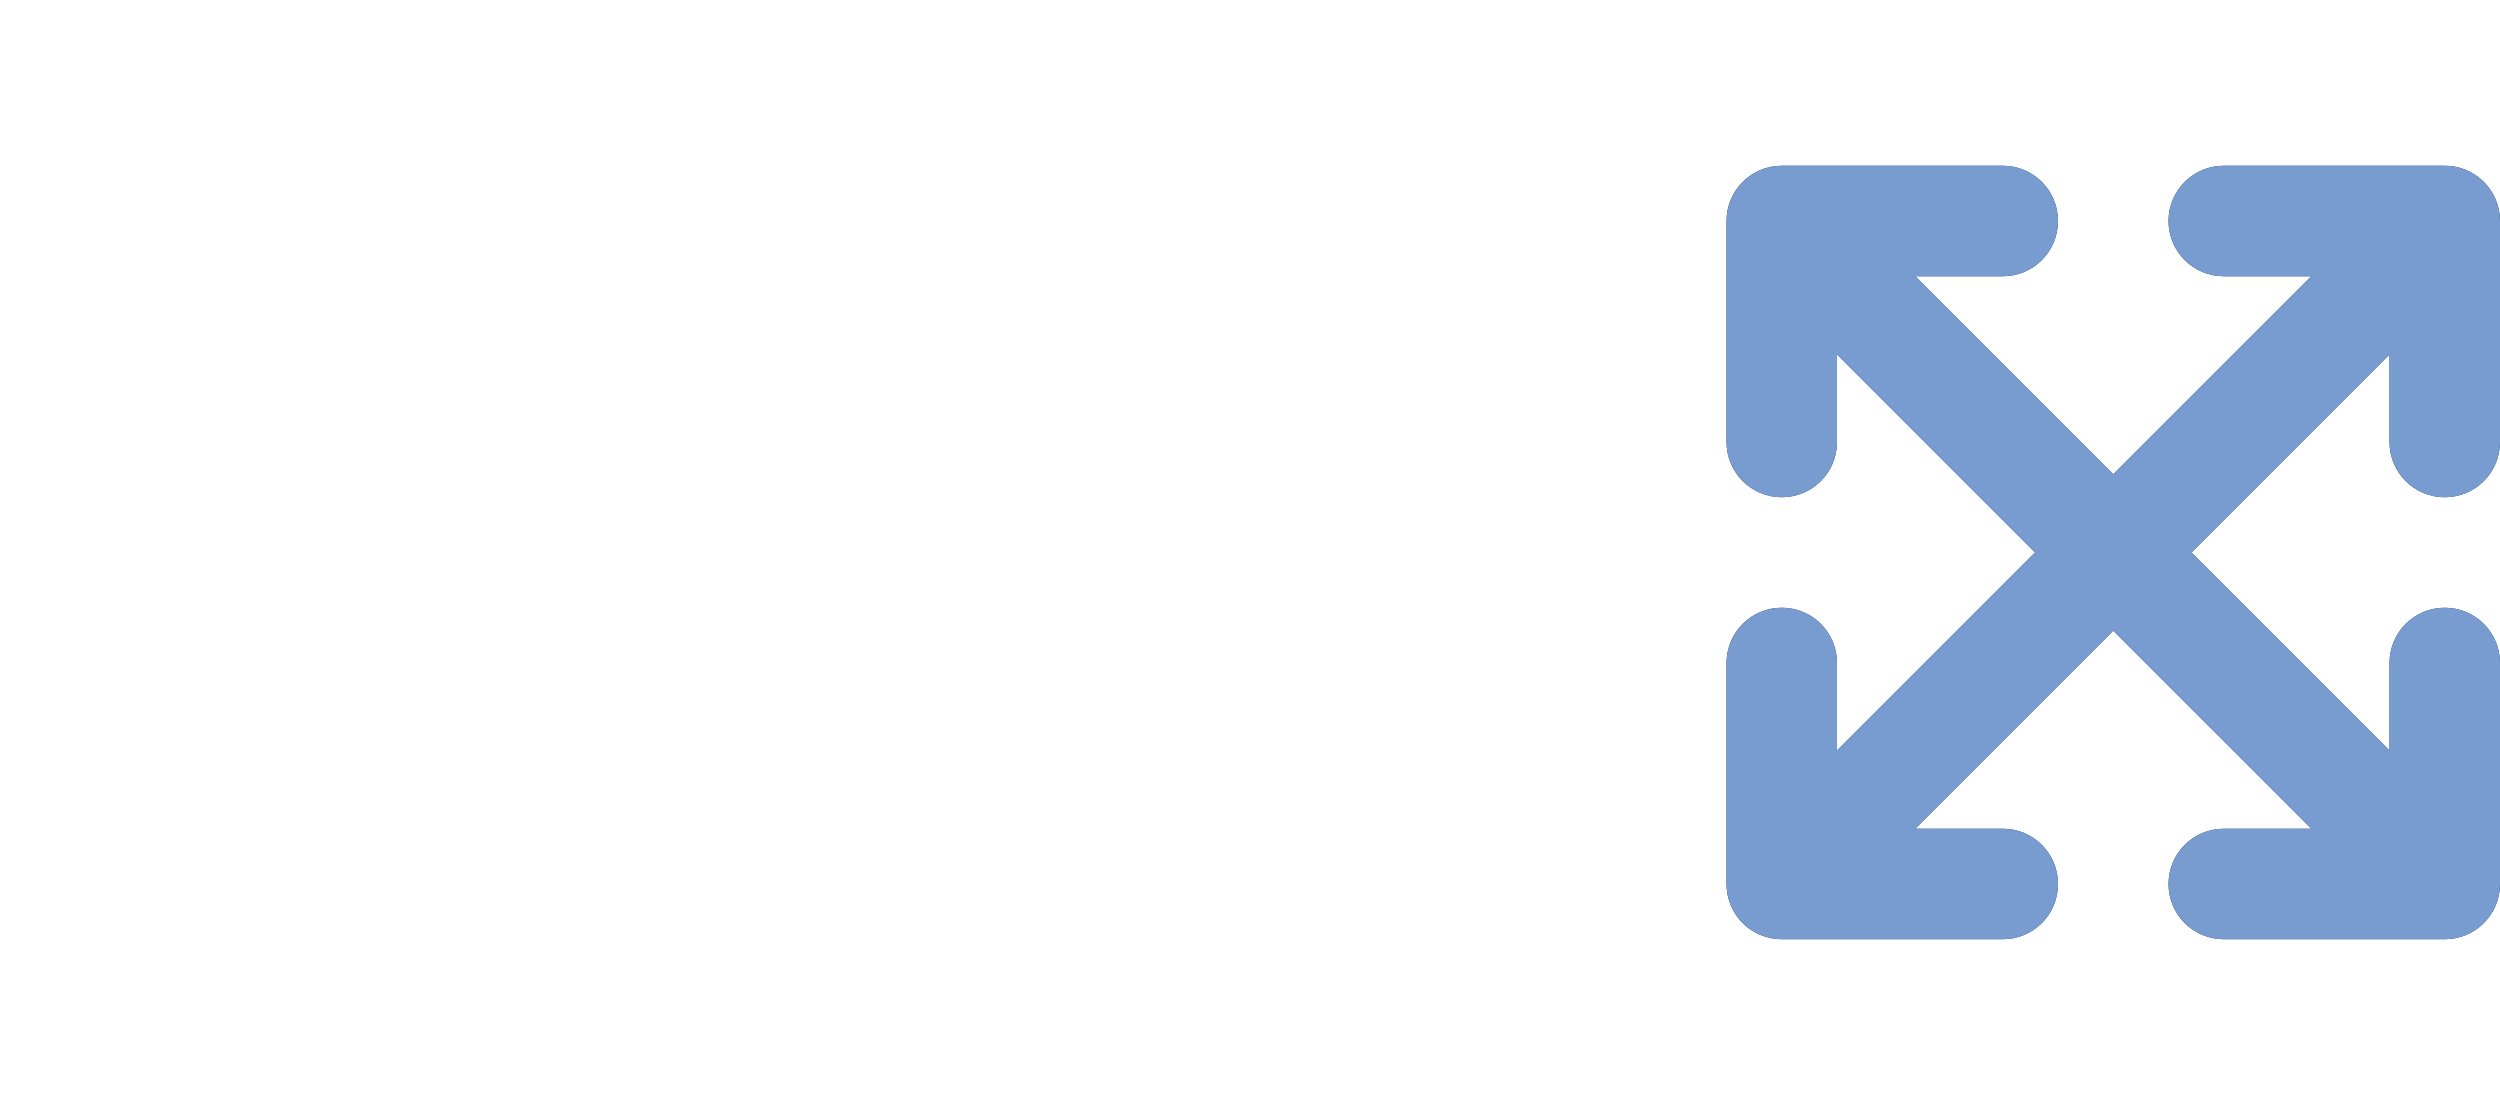 <svg width="181" height="80" viewBox="0 0 181 80" fill="none" xmlns="http://www.w3.org/2000/svg">
<path d="M161 12C158.787 12 157 13.787 157 16C157 18.212 158.787 20 161 20H167.338L153 34.337L138.663 20H145C147.213 20 149 18.212 149 16C149 13.787 147.213 12 145 12H129C126.787 12 125 13.787 125 16V32C125 34.212 126.787 36 129 36C131.213 36 133 34.212 133 32V25.663L147.337 40L133 54.337V48C133 45.788 131.213 44 129 44C126.787 44 125 45.788 125 48V64C125 66.213 126.787 68 129 68H145C147.213 68 149 66.213 149 64C149 61.788 147.213 60 145 60H138.663L153 45.663L167.338 60H161C158.787 60 157 61.788 157 64C157 66.213 158.787 68 161 68H177C179.213 68 181 66.213 181 64V48C181 45.788 179.213 44 177 44C174.787 44 173 45.788 173 48V54.337L158.662 40L173 25.663V32C173 34.212 174.787 36 177 36C179.213 36 181 34.212 181 32V16C181 13.787 179.213 12 177 12H161Z" fill="#082B66"/>
<path d="M161 12C158.787 12 157 13.787 157 16C157 18.212 158.787 20 161 20H167.338L153 34.337L138.663 20H145C147.213 20 149 18.212 149 16C149 13.787 147.213 12 145 12H129C126.787 12 125 13.787 125 16V32C125 34.212 126.787 36 129 36C131.213 36 133 34.212 133 32V25.663L147.337 40L133 54.337V48C133 45.788 131.213 44 129 44C126.787 44 125 45.788 125 48V64C125 66.213 126.787 68 129 68H145C147.213 68 149 66.213 149 64C149 61.788 147.213 60 145 60H138.663L153 45.663L167.338 60H161C158.787 60 157 61.788 157 64C157 66.213 158.787 68 161 68H177C179.213 68 181 66.213 181 64V48C181 45.788 179.213 44 177 44C174.787 44 173 45.788 173 48V54.337L158.662 40L173 25.663V32C173 34.212 174.787 36 177 36C179.213 36 181 34.212 181 32V16C181 13.787 179.213 12 177 12H161Z" fill="#789CD0"/>
</svg>
